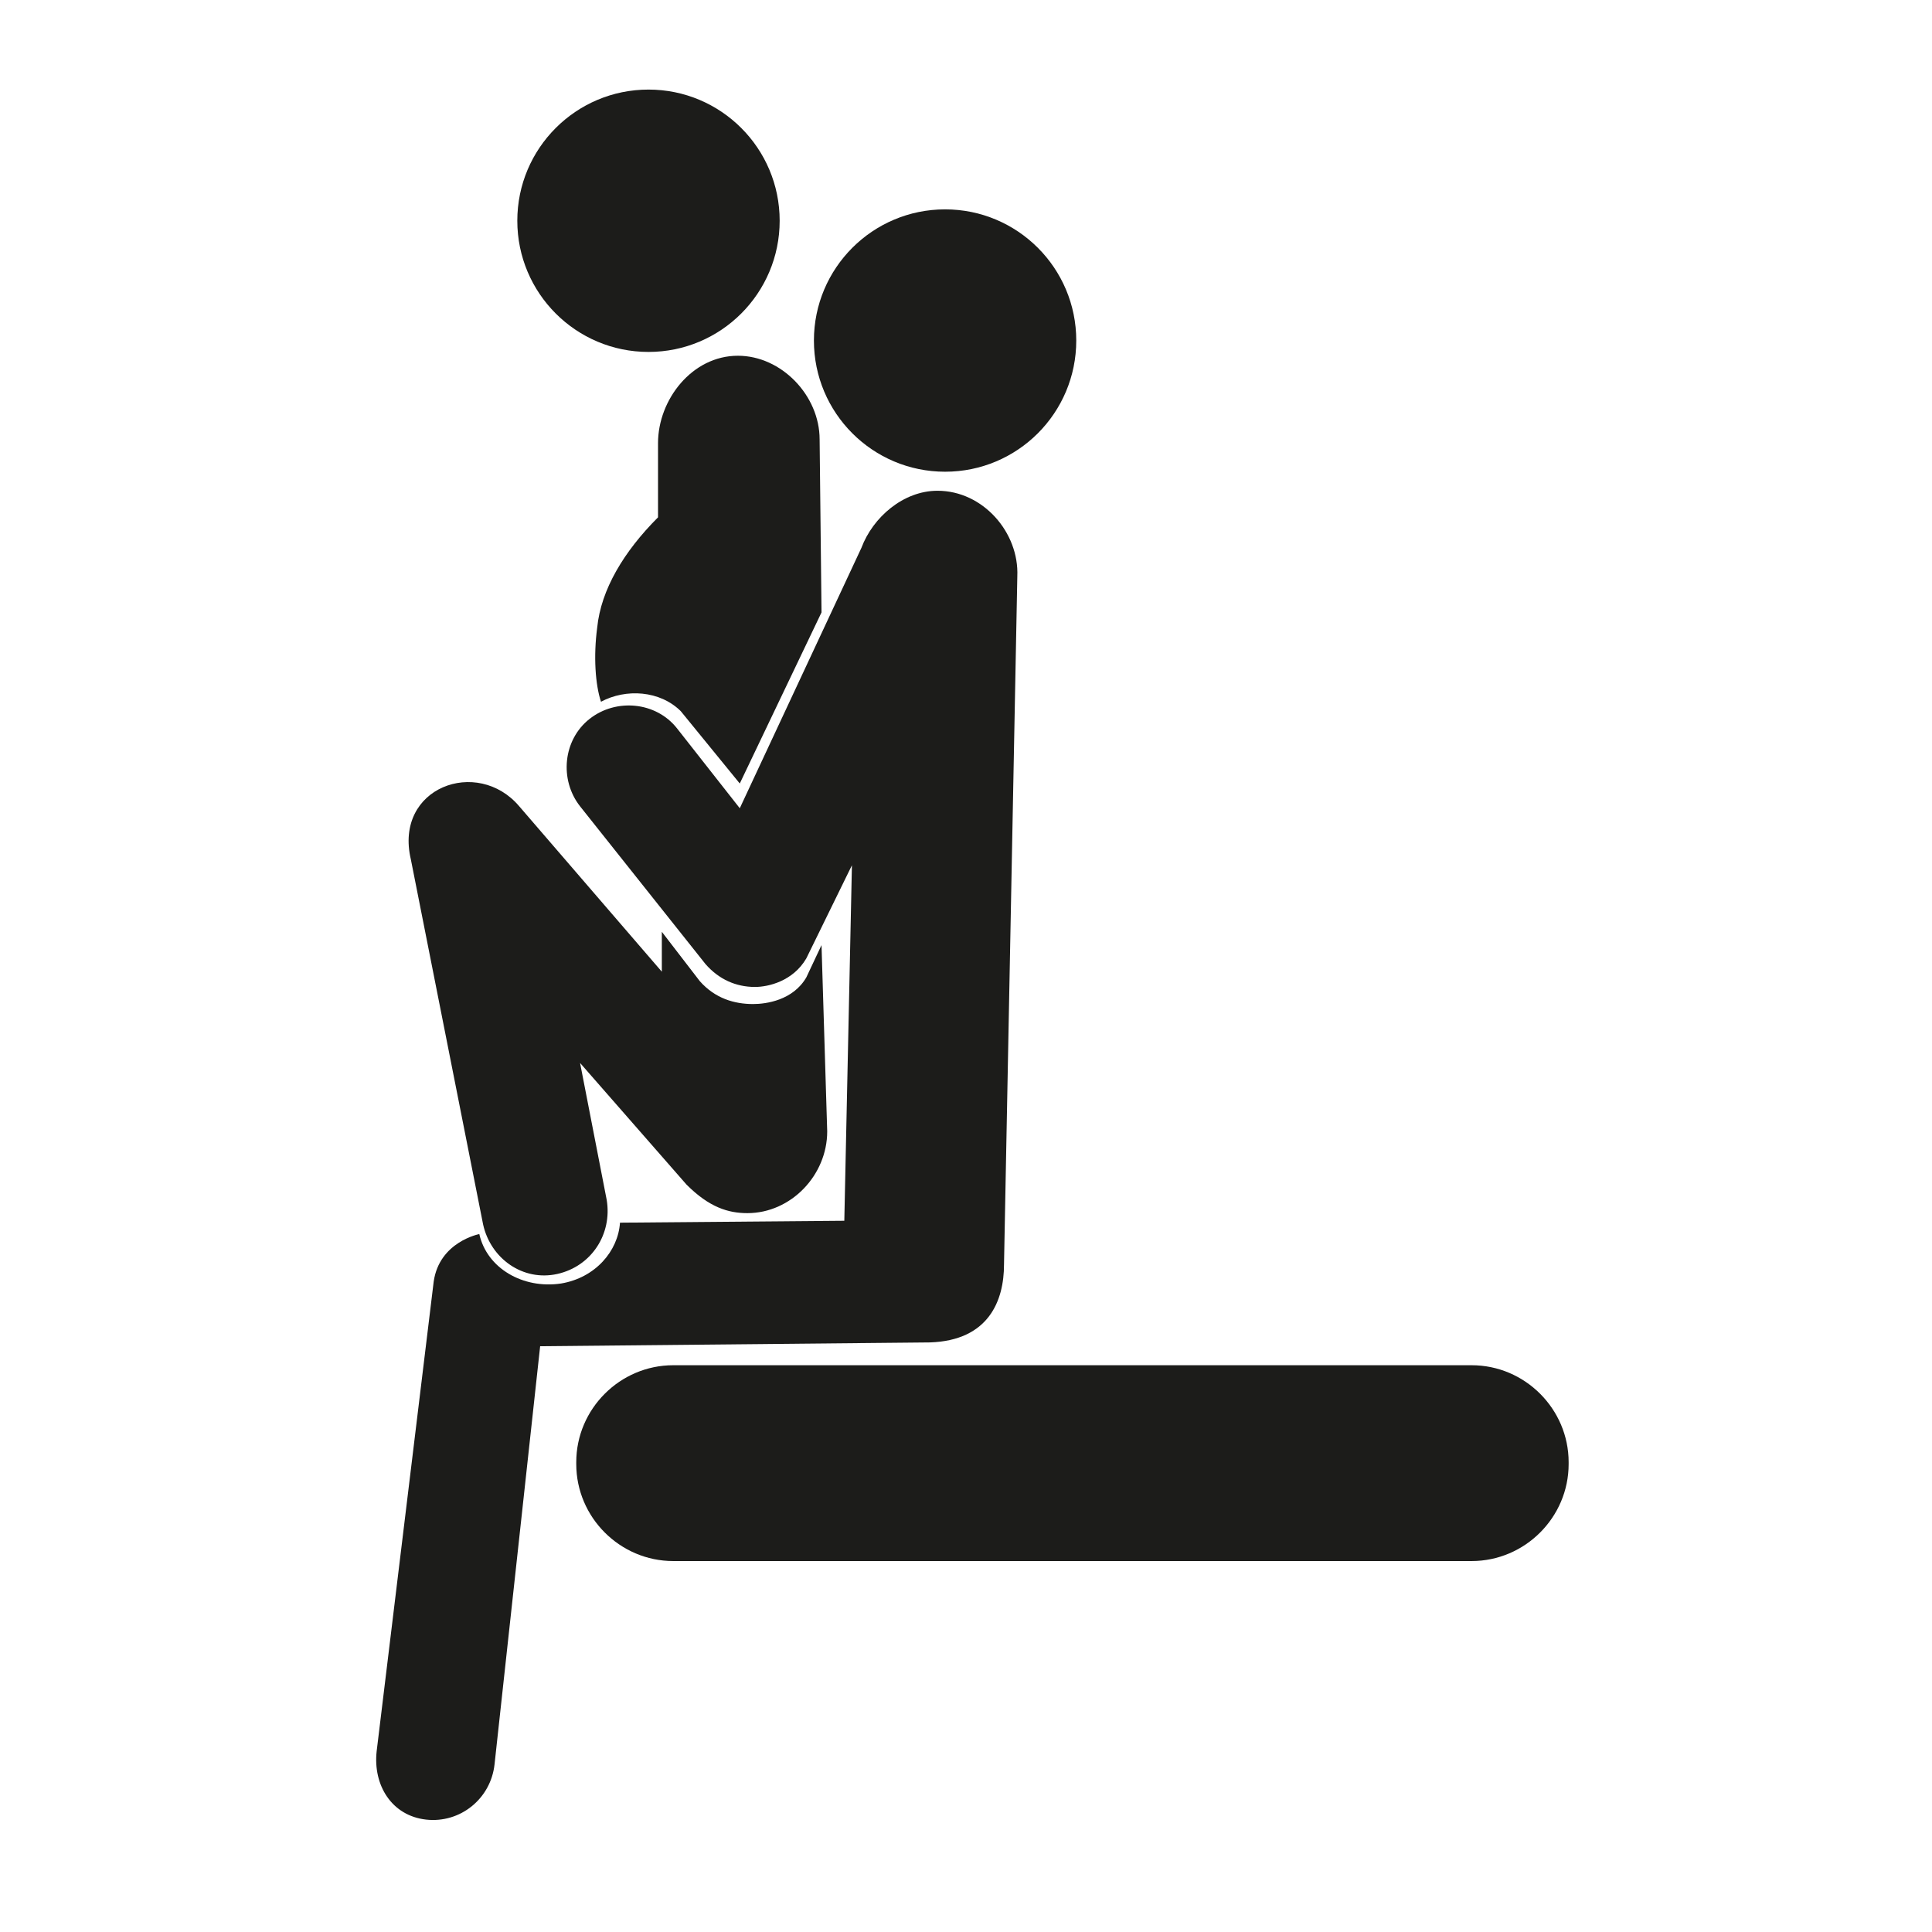 <?xml version="1.0" encoding="UTF-8"?>
<!-- Uploaded to: ICON Repo, www.svgrepo.com, Generator: ICON Repo Mixer Tools -->
<svg width="800px" height="800px" version="1.1" viewBox="144 144 512 512" xmlns="http://www.w3.org/2000/svg">
 <g fill="#1c1c1a">
  <path d="m429.22 234.25c0 19.199-15.562 34.762-34.762 34.762s-34.762-15.562-34.762-34.762c0-19.199 15.562-34.766 34.762-34.766s34.762 15.566 34.762 34.766"/>
  <path d="m413.6 296.72-3.527 182.38c0 9.574-4.031 20.152-19.648 20.656l-103.28 1.008-12.09 110.84c-1.008 9.07-9.07 15.617-18.137 14.609-9.07-1.008-14.105-9.07-13.098-18.137l15.113-124.44c1.512-10.578 12.09-12.594 12.09-12.594 2.016 9.07 11.586 14.609 21.664 13.098 9.07-1.512 15.113-8.566 15.617-16.121l59.449-0.504 2.016-94.211-12.09 24.688c-3.527 6.047-10.078 7.559-13.602 7.559-5.039 0-9.574-2.016-13.098-6.047l-33.25-41.816c-5.543-7.055-4.535-17.633 2.519-23.176 7.055-5.543 17.633-4.535 23.176 2.519l16.625 21.16 32.242-69.023c3.023-8.062 11.082-15.113 20.152-15.113 12.086-0.004 21.66 11.078 21.156 22.668z"/>
  <path d="m350.62 202.5c0 19.199-15.562 34.766-34.762 34.766s-34.766-15.566-34.766-34.766c0-19.199 15.566-34.762 34.766-34.762s34.762 15.562 34.762 34.762"/>
  <path d="m303.27 329.97c-1.512-4.535-2.016-12.09-1.008-19.648 1.008-10.078 7.055-20.152 16.121-29.223v-19.648c0-11.586 9.07-23.176 21.16-23.176 11.586 0 21.664 10.578 21.664 22.168l0.504 45.848-21.664 45.344-15.617-19.145c-5.539-5.543-14.609-6.047-21.16-2.519z"/>
  <path d="m363.22 443.83c0 11.586-9.574 21.664-21.16 21.664-5.039 0-10.078-1.512-16.121-7.559l-28.215-32.242 7.055 36.273c1.512 9.07-4.031 17.633-13.098 19.648-9.07 2.016-17.633-4.031-19.648-13.098l-19.145-96.73c-4.535-19.145 17.633-27.207 28.719-14.105l37.785 43.832v-10.578l10.078 13.098c4.031 4.535 9.07 6.047 14.105 6.047 3.527 0 10.578-1.008 14.105-7.055l4.031-8.566z"/>
  <path d="m534.01 505.8h-211.6c-14.105 0-25.695 11.586-25.695 25.695v0.504c0 14.105 11.586 25.695 25.695 25.695h211.6c14.105 0 25.695-11.586 25.695-25.695v-0.504c0-14.105-11.59-25.695-25.695-25.695z"/>
 </g>
</svg>